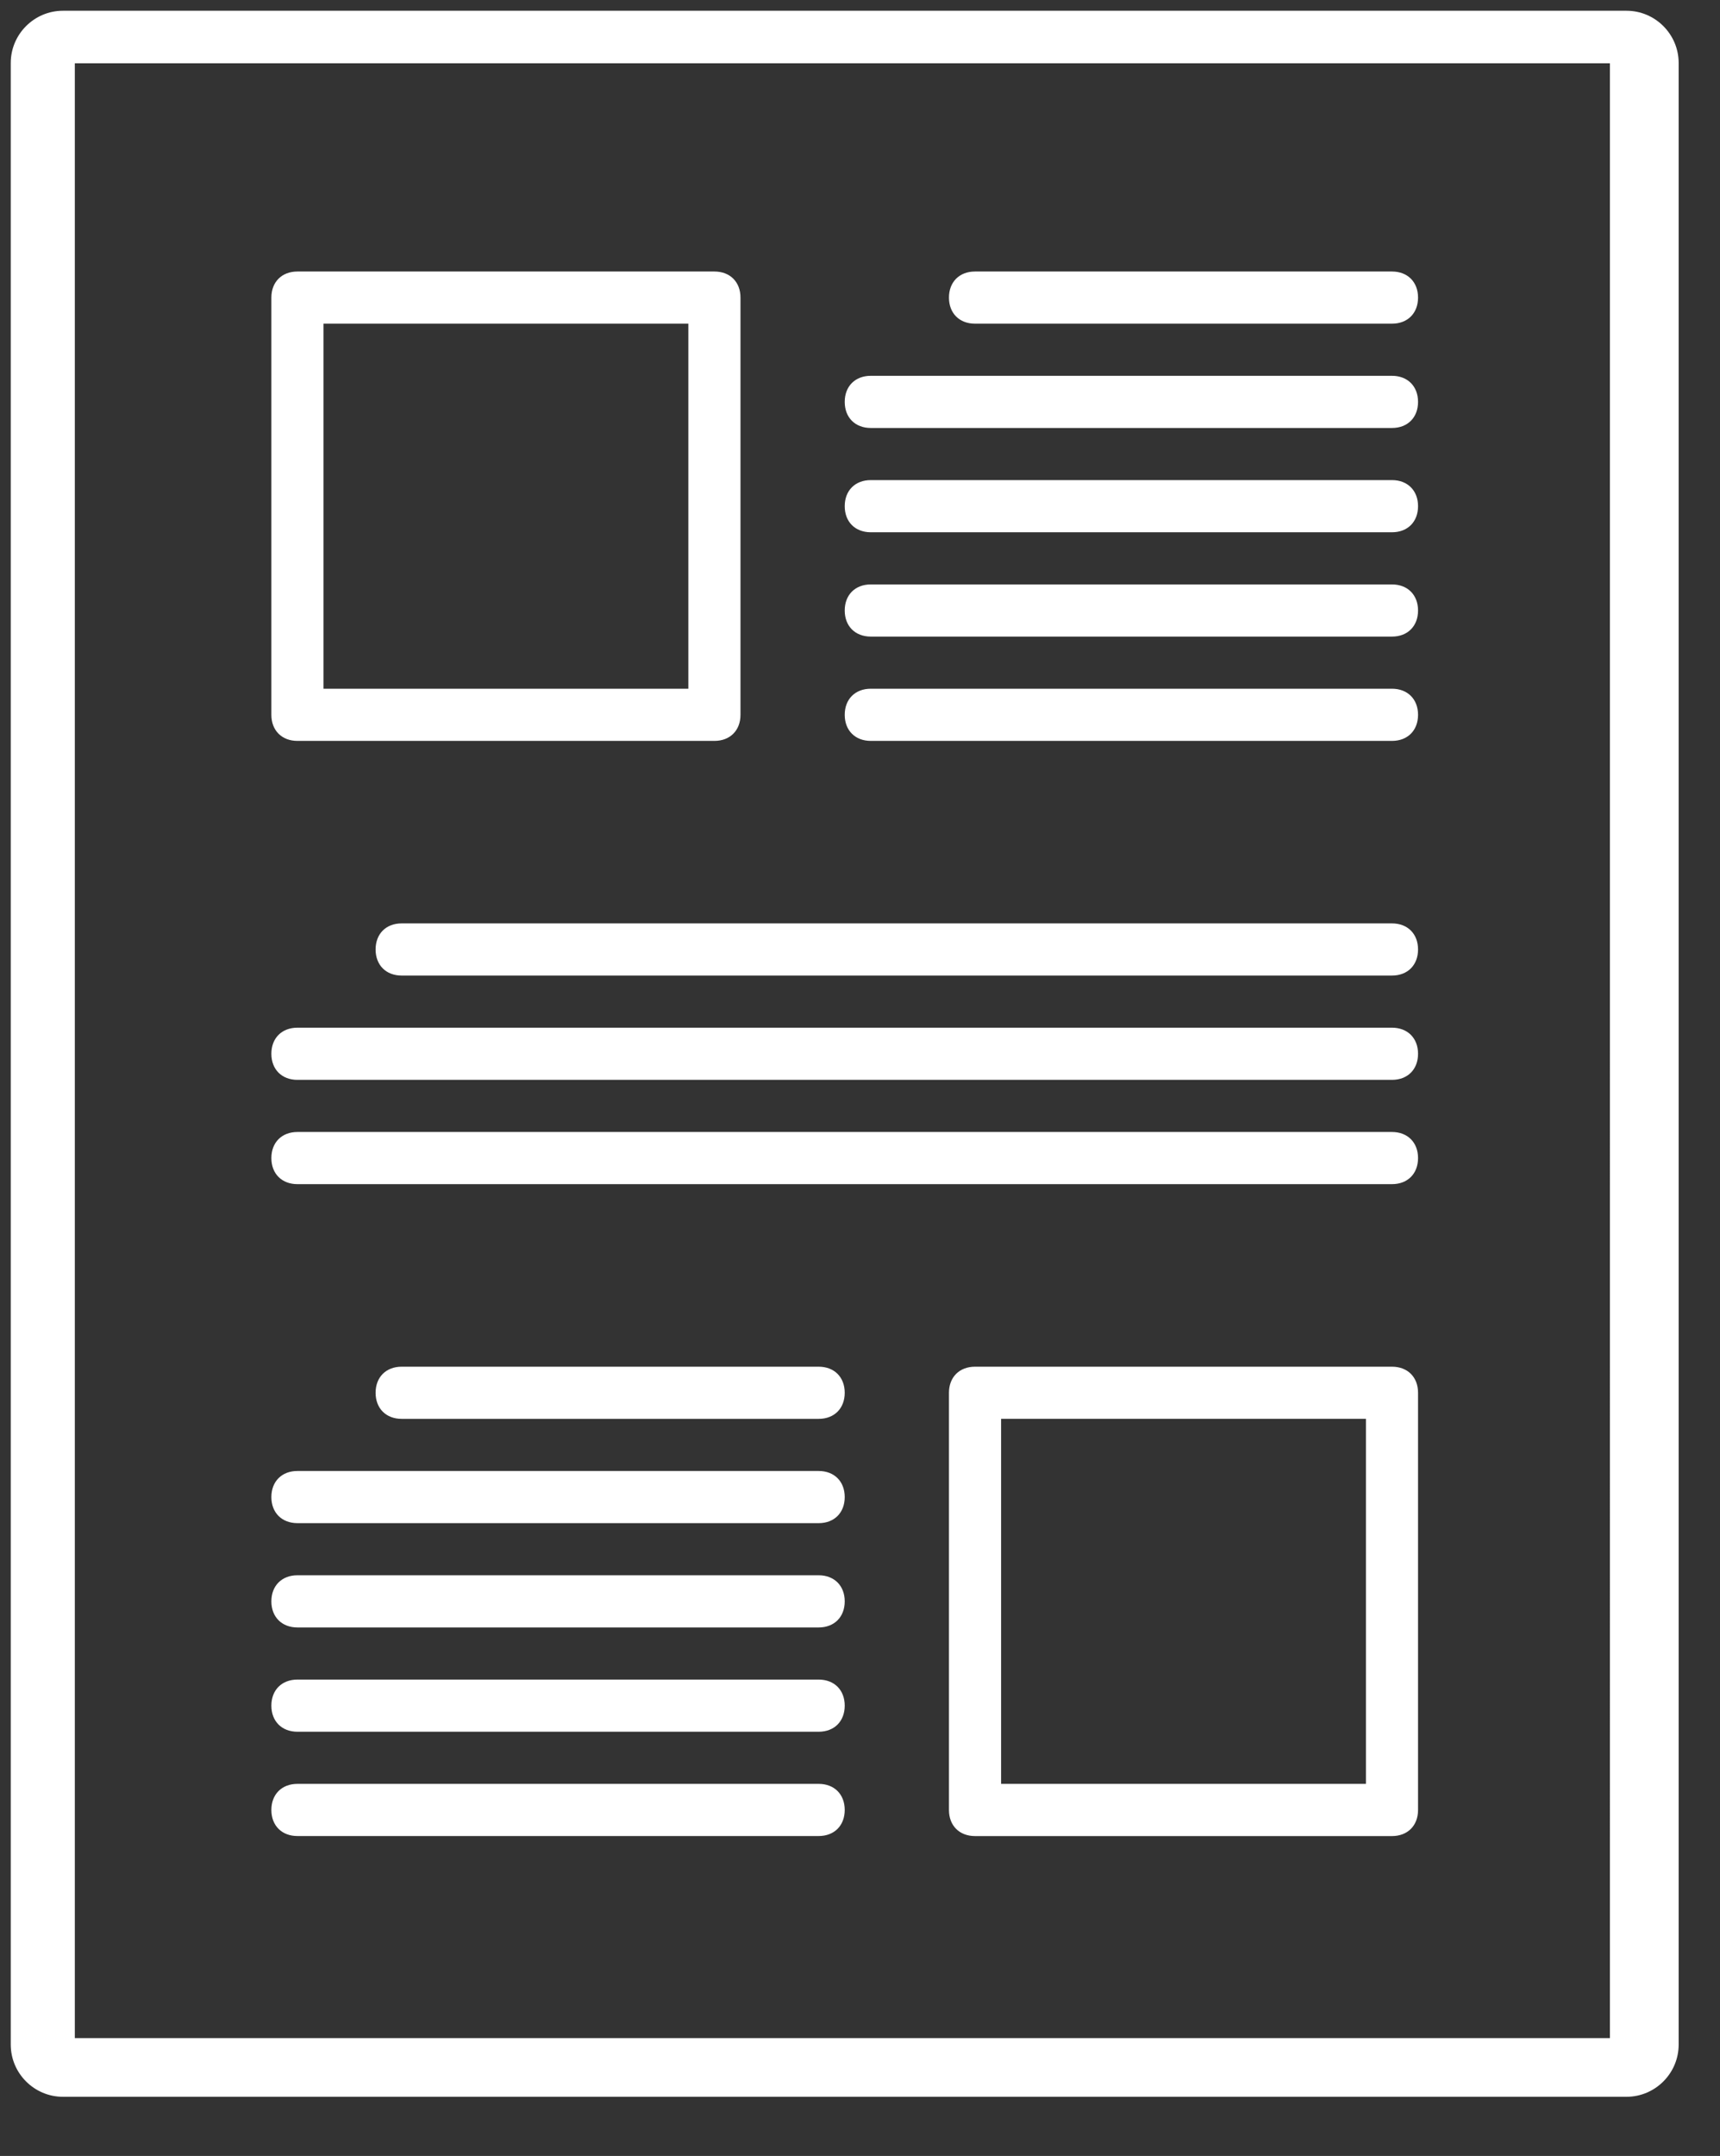 <?xml version="1.0" encoding="utf-8"?>
<!-- Generator: Adobe Illustrator 22.1.0, SVG Export Plug-In . SVG Version: 6.00 Build 0)  -->
<svg version="1.1" xmlns="http://www.w3.org/2000/svg" xmlns:xlink="http://www.w3.org/1999/xlink" x="0px" y="0px"
	 width="45.262px" height="56.703px" viewBox="0 0 45.262 56.703" style="enable-background:new 0 0 45.262 56.703;"
	 xml:space="preserve">
<rect x="0" y="0" width="45.262" height="56.703" fill="#333333" stroke="none"/>
<style type="text/css">
	.st0{display:none;}
	.st1{display:inline;}
	.st2{clip-path:url(#SVGID_2_);fill:#1C3765;}
	.st3{display:none;clip-path:url(#SVGID_2_);}
	.st4{clip-path:url(#SVGID_2_);}
	.st5{fill:url(#SVGID_3_);}
	.st6{fill:#29608E;}
	.st7{fill:url(#SVGID_4_);}
	.st8{fill:url(#SVGID_5_);}
	.st9{fill:url(#SVGID_6_);}
	.st10{fill:url(#SVGID_7_);}
	.st11{fill:url(#SVGID_8_);}
	.st12{fill:url(#SVGID_9_);}
	.st13{fill:#7389A1;}
	.st14{fill:url(#SVGID_10_);}
	.st15{clip-path:url(#SVGID_12_);}
	.st16{display:none;opacity:0.75;clip-path:url(#SVGID_12_);}
	.st17{display:inline;fill:url(#SVGID_13_);}
	.st18{fill:url(#SVGID_14_);}
	.st19{fill:url(#SVGID_15_);}
	.st20{fill:url(#SVGID_16_);}
	.st21{display:inline;fill:url(#SVGID_17_);}
	.st22{display:inline;fill:url(#SVGID_18_);}
	.st23{display:inline;fill:url(#SVGID_19_);}
	.st24{display:inline;fill:#7389A1;}
	.st25{display:inline;fill:url(#SVGID_20_);}
	.st26{display:none;clip-path:url(#SVGID_12_);}
	.st27{display:inline;fill:url(#SVGID_21_);}
	.st28{fill:url(#SVGID_22_);}
	.st29{fill:url(#SVGID_23_);}
	.st30{fill:url(#SVGID_24_);}
	.st31{display:inline;fill:url(#SVGID_25_);}
	.st32{display:inline;fill:url(#SVGID_26_);}
	.st33{display:inline;fill:url(#SVGID_27_);}
	.st34{display:inline;fill:url(#SVGID_28_);}
	.st35{display:inline;fill:#0E75BB;}
	.st36{fill:#FFFFFF;}
	.st37{fill:none;stroke:#FFFFFF;stroke-miterlimit:10;}
	.st38{fill:none;}
	.st39{fill:none;stroke:#FFFFFF;stroke-width:1.741;stroke-miterlimit:10;}
	.st40{fill:url(#SVGID_29_);}
	.st41{fill:url(#SVGID_30_);}
	.st42{fill:url(#SVGID_31_);}
	.st43{display:inline;fill:#FFFFFF;}
	.st44{clip-path:url(#SVGID_33_);fill:#1C3765;}
	.st45{display:none;clip-path:url(#SVGID_33_);}
	.st46{clip-path:url(#SVGID_33_);}
	.st47{fill:url(#SVGID_34_);}
	.st48{fill:url(#SVGID_35_);}
	.st49{fill:url(#SVGID_36_);}
	.st50{fill:url(#SVGID_37_);}
	.st51{fill:url(#SVGID_38_);}
	.st52{fill:url(#SVGID_39_);}
	.st53{fill:url(#SVGID_40_);}
	.st54{fill:url(#SVGID_41_);}
	.st55{opacity:0.5;fill:#4F6A7C;}
	.st56{clip-path:url(#SVGID_43_);}
	.st57{clip-path:url(#SVGID_45_);fill:#1C3765;}
	.st58{display:none;clip-path:url(#SVGID_45_);}
	.st59{clip-path:url(#SVGID_47_);}
	.st60{display:inline;clip-path:url(#SVGID_49_);}
	.st61{clip-path:url(#SVGID_51_);fill:#1C3765;}
	.st62{display:none;clip-path:url(#SVGID_51_);}
	.st63{display:inline;clip-path:url(#SVGID_53_);}
	.st64{display:inline;clip-path:url(#SVGID_55_);}
	.st65{display:inline;clip-path:url(#SVGID_57_);}
	.st66{clip-path:url(#SVGID_59_);}
	.st67{clip-path:url(#SVGID_61_);fill:#1C3765;}
	.st68{display:none;clip-path:url(#SVGID_61_);}
	.st69{display:none;opacity:0.5;fill:#4F6A7C;}
	.st70{display:inline;clip-path:url(#SVGID_63_);}
	.st71{display:inline;clip-path:url(#SVGID_65_);}
	.st72{display:inline;clip-path:url(#SVGID_67_);}
	.st73{clip-path:url(#SVGID_69_);}
	.st74{clip-path:url(#SVGID_71_);fill:#1C3765;}
	.st75{display:none;clip-path:url(#SVGID_71_);}
	.st76{display:inline;clip-path:url(#SVGID_73_);}
	.st77{display:inline;clip-path:url(#SVGID_75_);}
	.st78{display:inline;clip-path:url(#SVGID_77_);}
	.st79{clip-path:url(#SVGID_79_);}
	.st80{clip-path:url(#SVGID_81_);fill:#1C3765;}
	.st81{display:none;clip-path:url(#SVGID_81_);}
	.st82{clip-path:url(#SVGID_81_);}
	.st83{fill:url(#SVGID_82_);}
	.st84{fill:url(#SVGID_83_);}
	.st85{fill:url(#SVGID_84_);}
	.st86{fill:url(#SVGID_85_);}
	.st87{fill:url(#SVGID_86_);}
	.st88{fill:url(#SVGID_87_);}
	.st89{fill:url(#SVGID_88_);}
	.st90{fill:url(#SVGID_89_);}
	.st91{clip-path:url(#SVGID_91_);}
	.st92{display:inline;fill:#3353A3;}
	.st93{display:inline;fill:#394875;}
	.st94{display:inline;fill:#476E8E;}
	.st95{display:inline;fill:#326A9E;}
	.st96{clip-path:url(#SVGID_93_);}
	.st97{fill:#4F6A7C;}
	.st98{opacity:0.9;fill:#18497F;}
	.st99{fill:#1E4983;}
	.st100{fill:#0E75BB;}
	.st101{opacity:0.5;clip-path:url(#SVGID_95_);}
	.st102{fill:none;stroke:#FFFFFF;stroke-width:2;stroke-linecap:round;stroke-miterlimit:10;}
	.st103{display:inline;opacity:0.9;fill:#1E4983;}
	.st104{fill:url(#SVGID_96_);}
	.st105{fill:url(#SVGID_97_);}
	.st106{fill:url(#SVGID_98_);}
	.st107{display:inline;opacity:0.5;clip-path:url(#SVGID_100_);}
	.st108{clip-path:url(#SVGID_102_);}
	.st109{fill:#3D85C6;}
	.st110{fill:#7B7B7B;}
	.st111{clip-path:url(#SVGID_102_);fill:#3D85C6;}
	.st112{opacity:0.5;clip-path:url(#SVGID_102_);}
	.st113{fill:none;stroke:#37BEC0;stroke-miterlimit:10;}
	.st114{fill:none;stroke:#3D85C6;stroke-miterlimit:10;}
	.st115{clip-path:url(#SVGID_104_);}
	.st116{fill:#14489E;}
	.st117{clip-path:url(#SVGID_104_);fill:#224082;}
	.st118{fill:none;stroke:#14489E;stroke-miterlimit:10;}
	.st119{clip-path:url(#SVGID_106_);}
	.st120{fill:#1C3765;}
	.st121{clip-path:url(#SVGID_106_);fill:#1C3765;}
	.st122{opacity:0.5;clip-path:url(#SVGID_106_);}
	.st123{fill:#BACEDE;}
	.st124{fill:#EBEBEB;}
	.st125{fill:#214181;}
	.st126{fill:#FFFFFF;stroke:#4A5972;stroke-miterlimit:10;}
	.st127{fill:#676767;}
	.st128{fill:#4A5972;}
	.st129{fill:none;stroke:#0E75BB;stroke-width:1.741;stroke-miterlimit:10;}
	.st130{fill:#98B4CD;}
	.st131{clip-path:url(#SVGID_108_);}
	.st132{fill:#F27122;}
	.st133{clip-path:url(#SVGID_108_);fill:#F27122;}
	.st134{fill:#F27123;}
	.st135{fill:#527589;}
	.st136{fill:#475A7D;}
	.st137{fill:#738AA3;}
	.st138{fill:none;stroke:#527589;stroke-miterlimit:10;}
	.st139{fill:url(#SVGID_109_);}
	.st140{fill:#295F8E;}
	.st141{fill:url(#SVGID_110_);}
	.st142{fill:url(#SVGID_111_);}
	.st143{fill:url(#SVGID_112_);}
	.st144{fill:url(#SVGID_113_);}
	.st145{fill:url(#SVGID_114_);}
	.st146{fill:url(#SVGID_115_);}
	.st147{fill:#FBAE17;}
	.st148{fill:url(#SVGID_116_);}
	.st149{clip-path:url(#SVGID_118_);}
	.st150{clip-path:url(#SVGID_118_);fill:#4B5972;}
	.st151{opacity:0.75;clip-path:url(#SVGID_118_);}
	.st152{fill:#4B5972;}
	.st153{fill:none;stroke:#4B5972;stroke-miterlimit:10;}
	.st154{clip-path:url(#SVGID_120_);}
	.st155{fill:#1C305E;}
	.st156{fill:#1B3765;}
	.st157{fill:#99999A;}
	.st158{fill:#1C76B7;}
	.st159{clip-path:url(#SVGID_122_);}
	.st160{fill:#171E27;}
	.st161{clip-path:url(#SVGID_124_);}
	.st162{fill:none;stroke:#4A5972;stroke-width:2;stroke-miterlimit:10;}
	.st163{display:none;fill:#EBEBEB;}
	.st164{fill:#003E7E;}
	.st165{fill:#58595B;}
	.st166{fill:#3D3D3D;}
	.st167{display:inline;fill:#1B3765;}
	.st168{display:inline;fill:#1E4983;}
	.st169{fill:#5B5B5C;}
	.st170{fill:#F7F8F9;stroke:#4A5972;stroke-miterlimit:10;}
	.st171{opacity:0.3;}
</style>
<g id="Grid_Template">
</g>
<g id="Banner_1" class="st0">
</g>
<g id="Banner_1_copy" class="st0">
</g>
<g id="Banner_2" class="st0">
</g>
<g id="Banner_3_1_" class="st0">
</g>
<g id="Banner_3_copy">
</g>
<g id="Banner_3_copy_2">
</g>
<g id="Banner_mosaico" class="st0">
</g>
<g id="Auditoria" class="st0">
</g>
<g id="Botões">
	<path class="st36" d="M42.803,0.283H1.655c-0.754,0-1.372,0.617-1.372,1.372v52.12c0,0.754,0.617,1.372,1.372,1.372h41.147
		c0.754,0,1.372-0.617,1.372-1.372V1.655C44.174,0.901,43.557,0.283,42.803,0.283z M42.364,53.604H1.969V1.666h40.396V53.604z
		 M7.827,19.486H18.8c0.411,0,0.686-0.274,0.686-0.686V7.827c0-0.411-0.274-0.686-0.686-0.686H7.827
		c-0.411,0-0.686,0.274-0.686,0.686V18.8C7.141,19.211,7.416,19.486,7.827,19.486z M8.513,8.513h9.601v9.601H8.513V8.513z
		 M24.972,7.827c0-0.411,0.274-0.686,0.686-0.686H36.63c0.411,0,0.686,0.274,0.686,0.686c0,0.411-0.274,0.686-0.686,0.686H25.658
		C25.246,8.513,24.972,8.239,24.972,7.827z M22.229,10.57c0-0.411,0.274-0.686,0.686-0.686H36.63c0.411,0,0.686,0.274,0.686,0.686
		s-0.274,0.686-0.686,0.686H22.915C22.503,11.256,22.229,10.982,22.229,10.57z M22.229,13.313c0-0.411,0.274-0.686,0.686-0.686
		H36.63c0.411,0,0.686,0.274,0.686,0.686s-0.274,0.686-0.686,0.686H22.915C22.503,13.999,22.229,13.725,22.229,13.313z
		 M22.229,16.057c0-0.411,0.274-0.686,0.686-0.686H36.63c0.411,0,0.686,0.274,0.686,0.686c0,0.411-0.274,0.686-0.686,0.686H22.915
		C22.503,16.742,22.229,16.468,22.229,16.057z M22.229,18.8c0-0.411,0.274-0.686,0.686-0.686H36.63c0.411,0,0.686,0.274,0.686,0.686
		s-0.274,0.686-0.686,0.686H22.915C22.503,19.486,22.229,19.211,22.229,18.8z M36.63,35.945H25.658
		c-0.411,0-0.686,0.274-0.686,0.686v10.973c0,0.411,0.274,0.686,0.686,0.686H36.63c0.411,0,0.686-0.274,0.686-0.686V36.63
		C37.316,36.219,37.042,35.945,36.63,35.945z M35.945,46.917h-9.601v-9.601h9.601V46.917z M21.543,35.945
		c0.411,0,0.686,0.274,0.686,0.686c0,0.411-0.274,0.686-0.686,0.686H10.57c-0.411,0-0.686-0.274-0.686-0.686
		c0-0.411,0.274-0.686,0.686-0.686H21.543z M7.141,39.374c0-0.411,0.274-0.686,0.686-0.686h13.716c0.411,0,0.686,0.274,0.686,0.686
		c0,0.411-0.274,0.686-0.686,0.686H7.827C7.416,40.059,7.141,39.785,7.141,39.374z M7.141,42.117c0-0.411,0.274-0.686,0.686-0.686
		h13.716c0.411,0,0.686,0.274,0.686,0.686c0,0.411-0.274,0.686-0.686,0.686H7.827C7.416,42.803,7.141,42.528,7.141,42.117z
		 M7.141,44.86c0-0.411,0.274-0.686,0.686-0.686h13.716c0.411,0,0.686,0.274,0.686,0.686c0,0.411-0.274,0.686-0.686,0.686H7.827
		C7.416,45.546,7.141,45.271,7.141,44.86z M7.141,47.603c0-0.411,0.274-0.686,0.686-0.686h13.716c0.411,0,0.686,0.274,0.686,0.686
		c0,0.411-0.274,0.686-0.686,0.686H7.827C7.416,48.289,7.141,48.015,7.141,47.603z M37.316,24.972c0,0.411-0.274,0.686-0.686,0.686
		H10.57c-0.411,0-0.686-0.274-0.686-0.686s0.274-0.686,0.686-0.686h26.06C37.042,24.286,37.316,24.56,37.316,24.972z M7.141,27.715
		c0-0.411,0.274-0.686,0.686-0.686H36.63c0.411,0,0.686,0.274,0.686,0.686s-0.274,0.686-0.686,0.686H7.827
		C7.416,28.401,7.141,28.127,7.141,27.715z M7.141,30.458c0-0.411,0.274-0.686,0.686-0.686H36.63c0.411,0,0.686,0.274,0.686,0.686
		s-0.274,0.686-0.686,0.686H7.827C7.416,31.144,7.141,30.87,7.141,30.458z"/>
</g>
<g id="Botões_copy" class="st0">
</g>
<g id="Consultoria">
</g>
<g id="Institucional">
</g>
<g id="BLB_Notícias">
</g>
<g id="Bloco_Consultoria" class="st0">
</g>
<g id="Bloco_Educação" class="st0">
</g>
<g id="Educação">
</g>
<g id="Blog">
	<rect x="-58.367" y="-275.552" class="st163" width="1920" height="1920"/>
</g>
<g id="HEADER" class="st0">
</g>
<g id="HEADER_pequeno">
</g>
<g id="HEADER_pequeno_copy" class="st0">
</g>
<g id="Rodapé">
</g>
<g id="Banners">
</g>
</svg>
